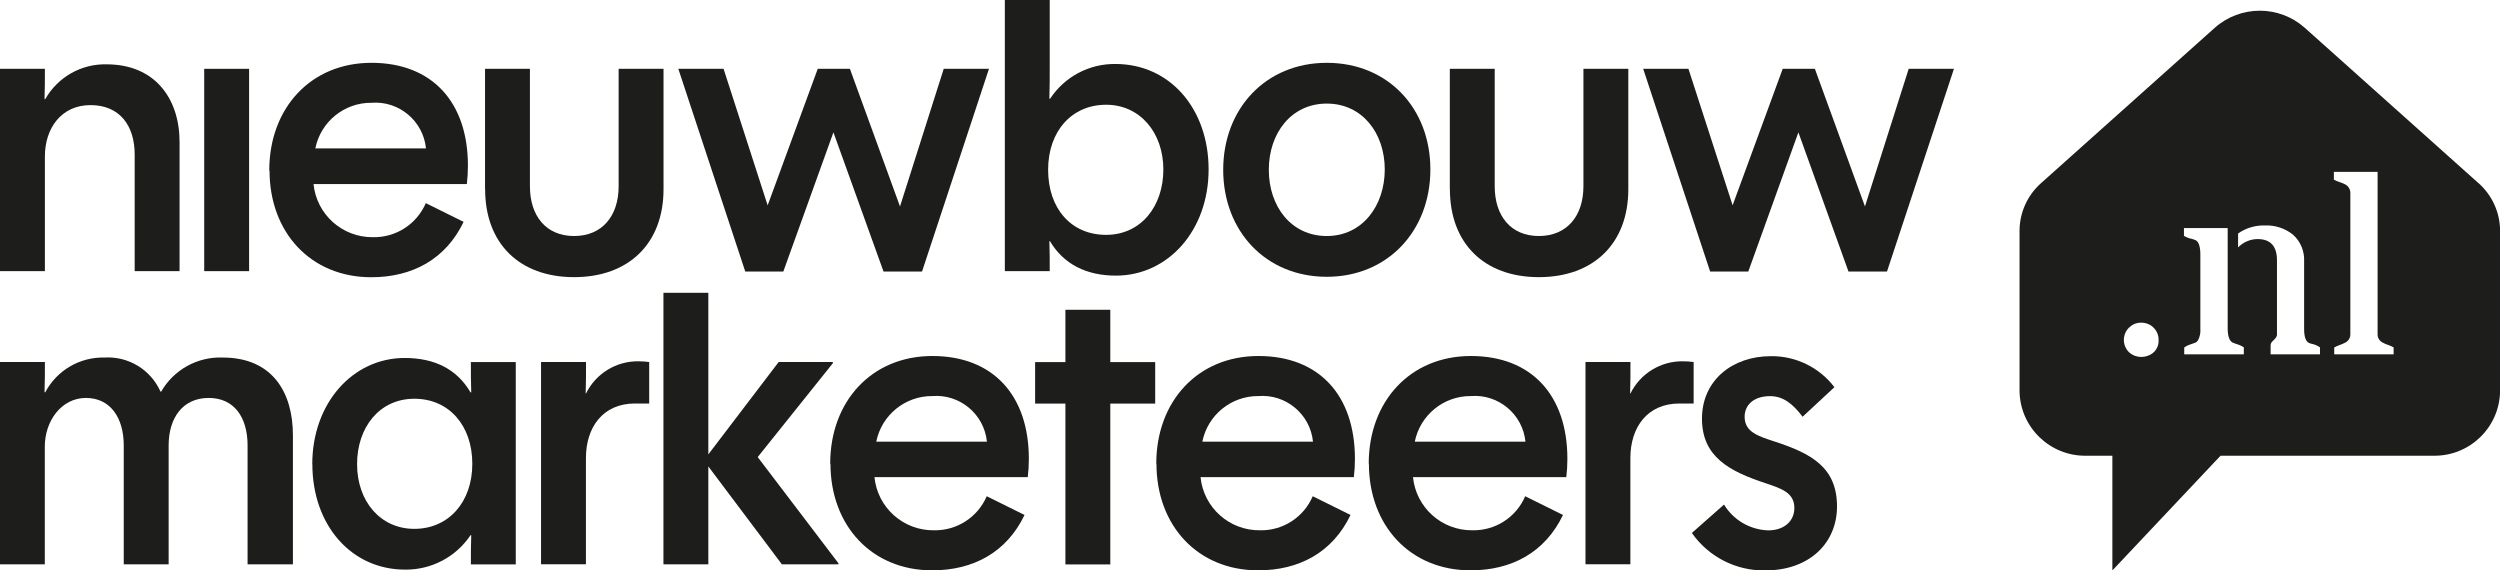 <svg xmlns="http://www.w3.org/2000/svg" xmlns:xlink="http://www.w3.org/1999/xlink" id="Laag_2" data-name="Laag 2" viewBox="0 0 279 63.65"><defs><style> .cls-1 { isolation: isolate; } .cls-2 { fill: none; } .cls-2, .cls-3 { stroke-width: 0px; } .cls-3 { fill: #1d1e1b; } .cls-4 { clip-path: url(#clippath); } </style><clipPath id="clippath"><rect class="cls-2" width="279" height="63.65"></rect></clipPath></defs><g id="Laag_1-2" data-name="Laag 1"><g id="Group_2" data-name="Group 2" class="cls-1"><g class="cls-4"><g id="Group_1" data-name="Group 1"><path id="Path_1" data-name="Path 1" class="cls-3" d="M0,7.68h5.01c0,1.34,0,2.13-.04,3.38h.08c1.4-2.46,4.03-3.95,6.85-3.88,5.38,0,8.14,3.8,8.14,8.68v14.4h-5.01v-13.02c0-3.22-1.67-5.51-4.93-5.51s-5.09,2.59-5.09,5.72v12.81H0V7.68Z"></path><rect id="Rectangle_1" data-name="Rectangle 1" class="cls-3" x="22.79" y="7.68" width="5.01" height="22.58"></rect><path id="Path_2" data-name="Path 2" class="cls-3" d="M30.05,19.03c0-6.97,4.63-12.02,11.4-12.02s10.77,4.38,10.77,11.48c0,.68-.04,1.37-.12,2.05h-17.11c.34,3.4,3.22,5.97,6.64,5.93,2.55.05,4.88-1.45,5.89-3.8l4.22,2.09c-2,4.17-5.72,6.18-10.31,6.18-6.76,0-11.35-5.01-11.35-11.9M47.54,16.56c-.31-3.07-3.02-5.33-6.09-5.09-3.04-.02-5.66,2.12-6.26,5.09h12.35Z"></path><path id="Path_3" data-name="Path 3" class="cls-3" d="M54.13,21.12V7.68h5.01v13.11c0,3.3,1.79,5.55,4.93,5.55s4.97-2.25,4.97-5.55V7.68h5.01v13.44c0,6.05-3.88,9.81-9.98,9.81s-9.93-3.76-9.93-9.81"></path><path id="Path_4" data-name="Path 4" class="cls-3" d="M75.7,7.68h5.05l4.92,15.24,5.59-15.24h3.59l5.59,15.36,4.88-15.36h5.05l-7.47,22.62h-4.3l-5.59-15.53-5.59,15.53h-4.25l-7.47-22.62Z"></path><path id="Path_5" data-name="Path 5" class="cls-3" d="M117.19,26.92h-.08c.04,1.17.04,2,.04,3.34h-5.01V0h5.01v7.26c0,1.59,0,2.25-.04,3.76h.08c1.61-2.45,4.36-3.92,7.3-3.88,6.05,0,10.39,4.97,10.39,11.77s-4.51,11.85-10.35,11.85c-3.3,0-5.84-1.29-7.35-3.84M129.83,18.91c0-4.09-2.59-7.22-6.39-7.22s-6.47,2.92-6.47,7.26,2.59,7.26,6.47,7.26,6.39-3.17,6.39-7.3"></path><path id="Path_6" data-name="Path 6" class="cls-3" d="M136.51,18.95c0-6.84,4.76-11.94,11.56-11.94s11.56,5.05,11.56,11.9-4.76,11.98-11.56,11.98-11.56-5.09-11.56-11.94M154.54,18.91c0-4.05-2.51-7.35-6.47-7.35s-6.47,3.3-6.47,7.39,2.5,7.39,6.47,7.39,6.47-3.38,6.47-7.43"></path><path id="Path_7" data-name="Path 7" class="cls-3" d="M161.8,21.12V7.68h5.01v13.11c0,3.3,1.79,5.55,4.93,5.55s4.97-2.25,4.97-5.55V7.68h5.01v13.44c0,6.05-3.88,9.81-9.98,9.81s-9.93-3.76-9.93-9.81"></path><path id="Path_8" data-name="Path 8" class="cls-3" d="M183.38,7.68h5.05l4.93,15.23,5.59-15.23h3.59l5.59,15.36,4.88-15.36h5.05l-7.47,22.62h-4.3l-5.59-15.53-5.59,15.53h-4.26l-7.47-22.62Z"></path><path id="Path_9" data-name="Path 9" class="cls-3" d="M0,40.4h5.01c0,1.42,0,2.05-.04,3.38h.08c1.29-2.44,3.84-3.94,6.6-3.88,2.68-.16,5.17,1.35,6.26,3.8h.08c1.4-2.44,4.04-3.9,6.85-3.8,5.59,0,7.85,3.92,7.85,8.68v14.4h-5.06v-13.27c0-3.09-1.46-5.3-4.34-5.3s-4.47,2.21-4.47,5.3v13.27h-5.01v-13.27c0-3.09-1.5-5.3-4.22-5.3s-4.59,2.55-4.59,5.43v13.14H0v-22.58Z"></path><path id="Path_10" data-name="Path 10" class="cls-3" d="M34.85,51.8c0-6.8,4.51-11.85,10.31-11.85,3.34,0,5.84,1.25,7.35,3.84h.08c-.04-1.17-.04-2-.04-3.38h5.01v22.58h-5.01c0-1.38,0-1.96.04-3.26h-.08c-1.63,2.43-4.37,3.87-7.3,3.84-6.01,0-10.35-4.97-10.35-11.77M52.71,51.76c0-4.26-2.59-7.26-6.47-7.26s-6.39,3.17-6.39,7.3,2.59,7.22,6.39,7.22,6.47-2.96,6.47-7.26"></path><path id="Path_11" data-name="Path 11" class="cls-3" d="M60.39,40.4h5.01c0,1.33,0,2.25-.04,3.51h.04c1.09-2.22,3.37-3.62,5.84-3.59.4,0,.81.03,1.21.08v4.63h-1.59c-3.59,0-5.47,2.67-5.47,6.09v11.85h-5.01v-22.58Z"></path><path id="Path_12" data-name="Path 12" class="cls-3" d="M79.05,52.05v10.93h-5.01v-30.3h5.01v18.03l7.85-10.31h6.05v.13l-8.39,10.48,9.01,11.85v.12h-6.31l-8.22-10.94Z"></path><path id="Path_13" data-name="Path 13" class="cls-3" d="M92.65,51.75c0-6.97,4.63-12.02,11.4-12.02s10.77,4.38,10.77,11.48c0,.68-.04,1.37-.12,2.04h-17.11c.34,3.4,3.22,5.97,6.64,5.93,2.55.05,4.88-1.45,5.89-3.8l4.22,2.09c-2,4.17-5.72,6.18-10.31,6.18-6.76,0-11.35-5.01-11.35-11.9M110.14,49.29c-.31-3.07-3.02-5.33-6.09-5.09-3.04-.02-5.66,2.12-6.26,5.09h12.35Z"></path><path id="Path_14" data-name="Path 14" class="cls-3" d="M118.9,45.04h-3.38v-4.63h3.38v-5.84h5.01v5.84h5.01v4.63h-5.01v17.95h-5.01v-17.95Z"></path><path id="Path_15" data-name="Path 15" class="cls-3" d="M129.04,51.75c0-6.97,4.63-12.02,11.4-12.02s10.77,4.38,10.77,11.48c0,.68-.04,1.37-.12,2.04h-17.11c.34,3.4,3.22,5.97,6.64,5.93,2.55.05,4.88-1.45,5.88-3.8l4.22,2.09c-2,4.17-5.72,6.18-10.31,6.18-6.76,0-11.35-5.01-11.35-11.9M146.53,49.29c-.31-3.07-3.02-5.33-6.09-5.09-3.04-.02-5.66,2.12-6.26,5.09h12.35Z"></path><path id="Path_16" data-name="Path 16" class="cls-3" d="M152.75,51.75c0-6.97,4.63-12.02,11.4-12.02s10.77,4.38,10.77,11.48c0,.68-.04,1.37-.12,2.04h-17.11c.34,3.4,3.22,5.97,6.64,5.93,2.55.05,4.88-1.45,5.88-3.8l4.22,2.09c-2,4.17-5.72,6.18-10.31,6.18-6.76,0-11.35-5.01-11.35-11.9M170.24,49.29c-.31-3.07-3.02-5.33-6.09-5.09-3.04-.02-5.66,2.12-6.26,5.09h12.35Z"></path><path id="Path_17" data-name="Path 17" class="cls-3" d="M176.95,40.4h5.01c0,1.33,0,2.25-.04,3.51h.04c1.09-2.22,3.37-3.62,5.84-3.59.4,0,.81.03,1.21.08v4.63h-1.59c-3.59,0-5.47,2.67-5.47,6.09v11.85h-5.01v-22.58Z"></path><path id="Path_18" data-name="Path 18" class="cls-3" d="M188.81,59.48l3.59-3.17c1.05,1.73,2.9,2.81,4.93,2.88,1.79,0,2.92-1.04,2.92-2.5,0-1.71-1.46-2.17-3.17-2.75-4.09-1.34-7.14-2.96-7.14-7.22s3.38-6.97,7.68-6.97c2.78-.04,5.42,1.25,7.1,3.46l-3.55,3.3c-1.13-1.5-2.21-2.3-3.63-2.3-1.84,0-2.84,1-2.84,2.3,0,1.71,1.54,2.17,3.3,2.75,4.13,1.34,7.01,2.88,7.01,7.26,0,4.09-3.09,7.14-8.01,7.14-3.25.05-6.32-1.51-8.18-4.17"></path><path id="Path_19" data-name="Path 19" class="cls-3" d="M276.6,20.44l-19.39-17.34c-2.86-2.54-7.17-2.54-10.04,0l-19.39,17.34c-1.52,1.35-2.4,3.29-2.4,5.33v17.86c.05,4.05,3.38,7.28,7.42,7.23h2.94v12.8l12.07-12.8h23.78c4.05.05,7.37-3.18,7.42-7.23v-17.86c0-2.04-.88-3.97-2.4-5.33M239.73,39.69c-.49.19-1.03.19-1.52,0-.23-.09-.45-.23-.63-.4-.75-.76-.74-1.98.02-2.73.18-.17.38-.31.61-.41.24-.1.5-.14.76-.14.26,0,.52.05.76.15.23.09.44.23.61.41.37.36.57.86.56,1.37.05.78-.43,1.5-1.17,1.75M250.4,39.54h-6.64v-.76c.2-.15.42-.26.65-.33.26-.09.45-.15.57-.2.13-.05.23-.14.31-.26.22-.41.31-.87.27-1.33v-8.23c0-.94-.19-1.49-.56-1.64-.12-.05-.25-.09-.37-.13-.32-.05-.62-.17-.9-.34v-.87h4.88v11.18c0,.89.19,1.43.57,1.61.11.05.24.1.37.14.3.08.59.21.86.38v.76ZM258.92,39.54h-5.52v-.98c0-.19.09-.38.24-.5.13-.12.25-.25.36-.39.09-.14.13-.31.11-.48v-8.14c0-1.58-.72-2.37-2.17-2.37-.82.01-1.59.34-2.17.93v-1.55c.86-.61,1.9-.92,2.95-.9,1.15-.05,2.28.31,3.18,1.03.85.76,1.3,1.87,1.24,3.01v7.5c0,.9.19,1.43.56,1.58.12.05.24.09.37.11.3.07.59.2.84.38v.76ZM267.14,39.54h-6.64v-.76c.2-.11.4-.21.62-.28.2-.07.39-.15.58-.25.38-.17.61-.55.6-.97v-15.72c.01-.43-.23-.82-.61-1-.19-.1-.39-.18-.6-.24-.22-.07-.43-.16-.63-.27v-.87h4.88v18.09c-.02.41.21.8.58.97.18.1.38.18.58.25.22.07.43.17.63.28v.76Z"></path></g></g></g></g></svg>
